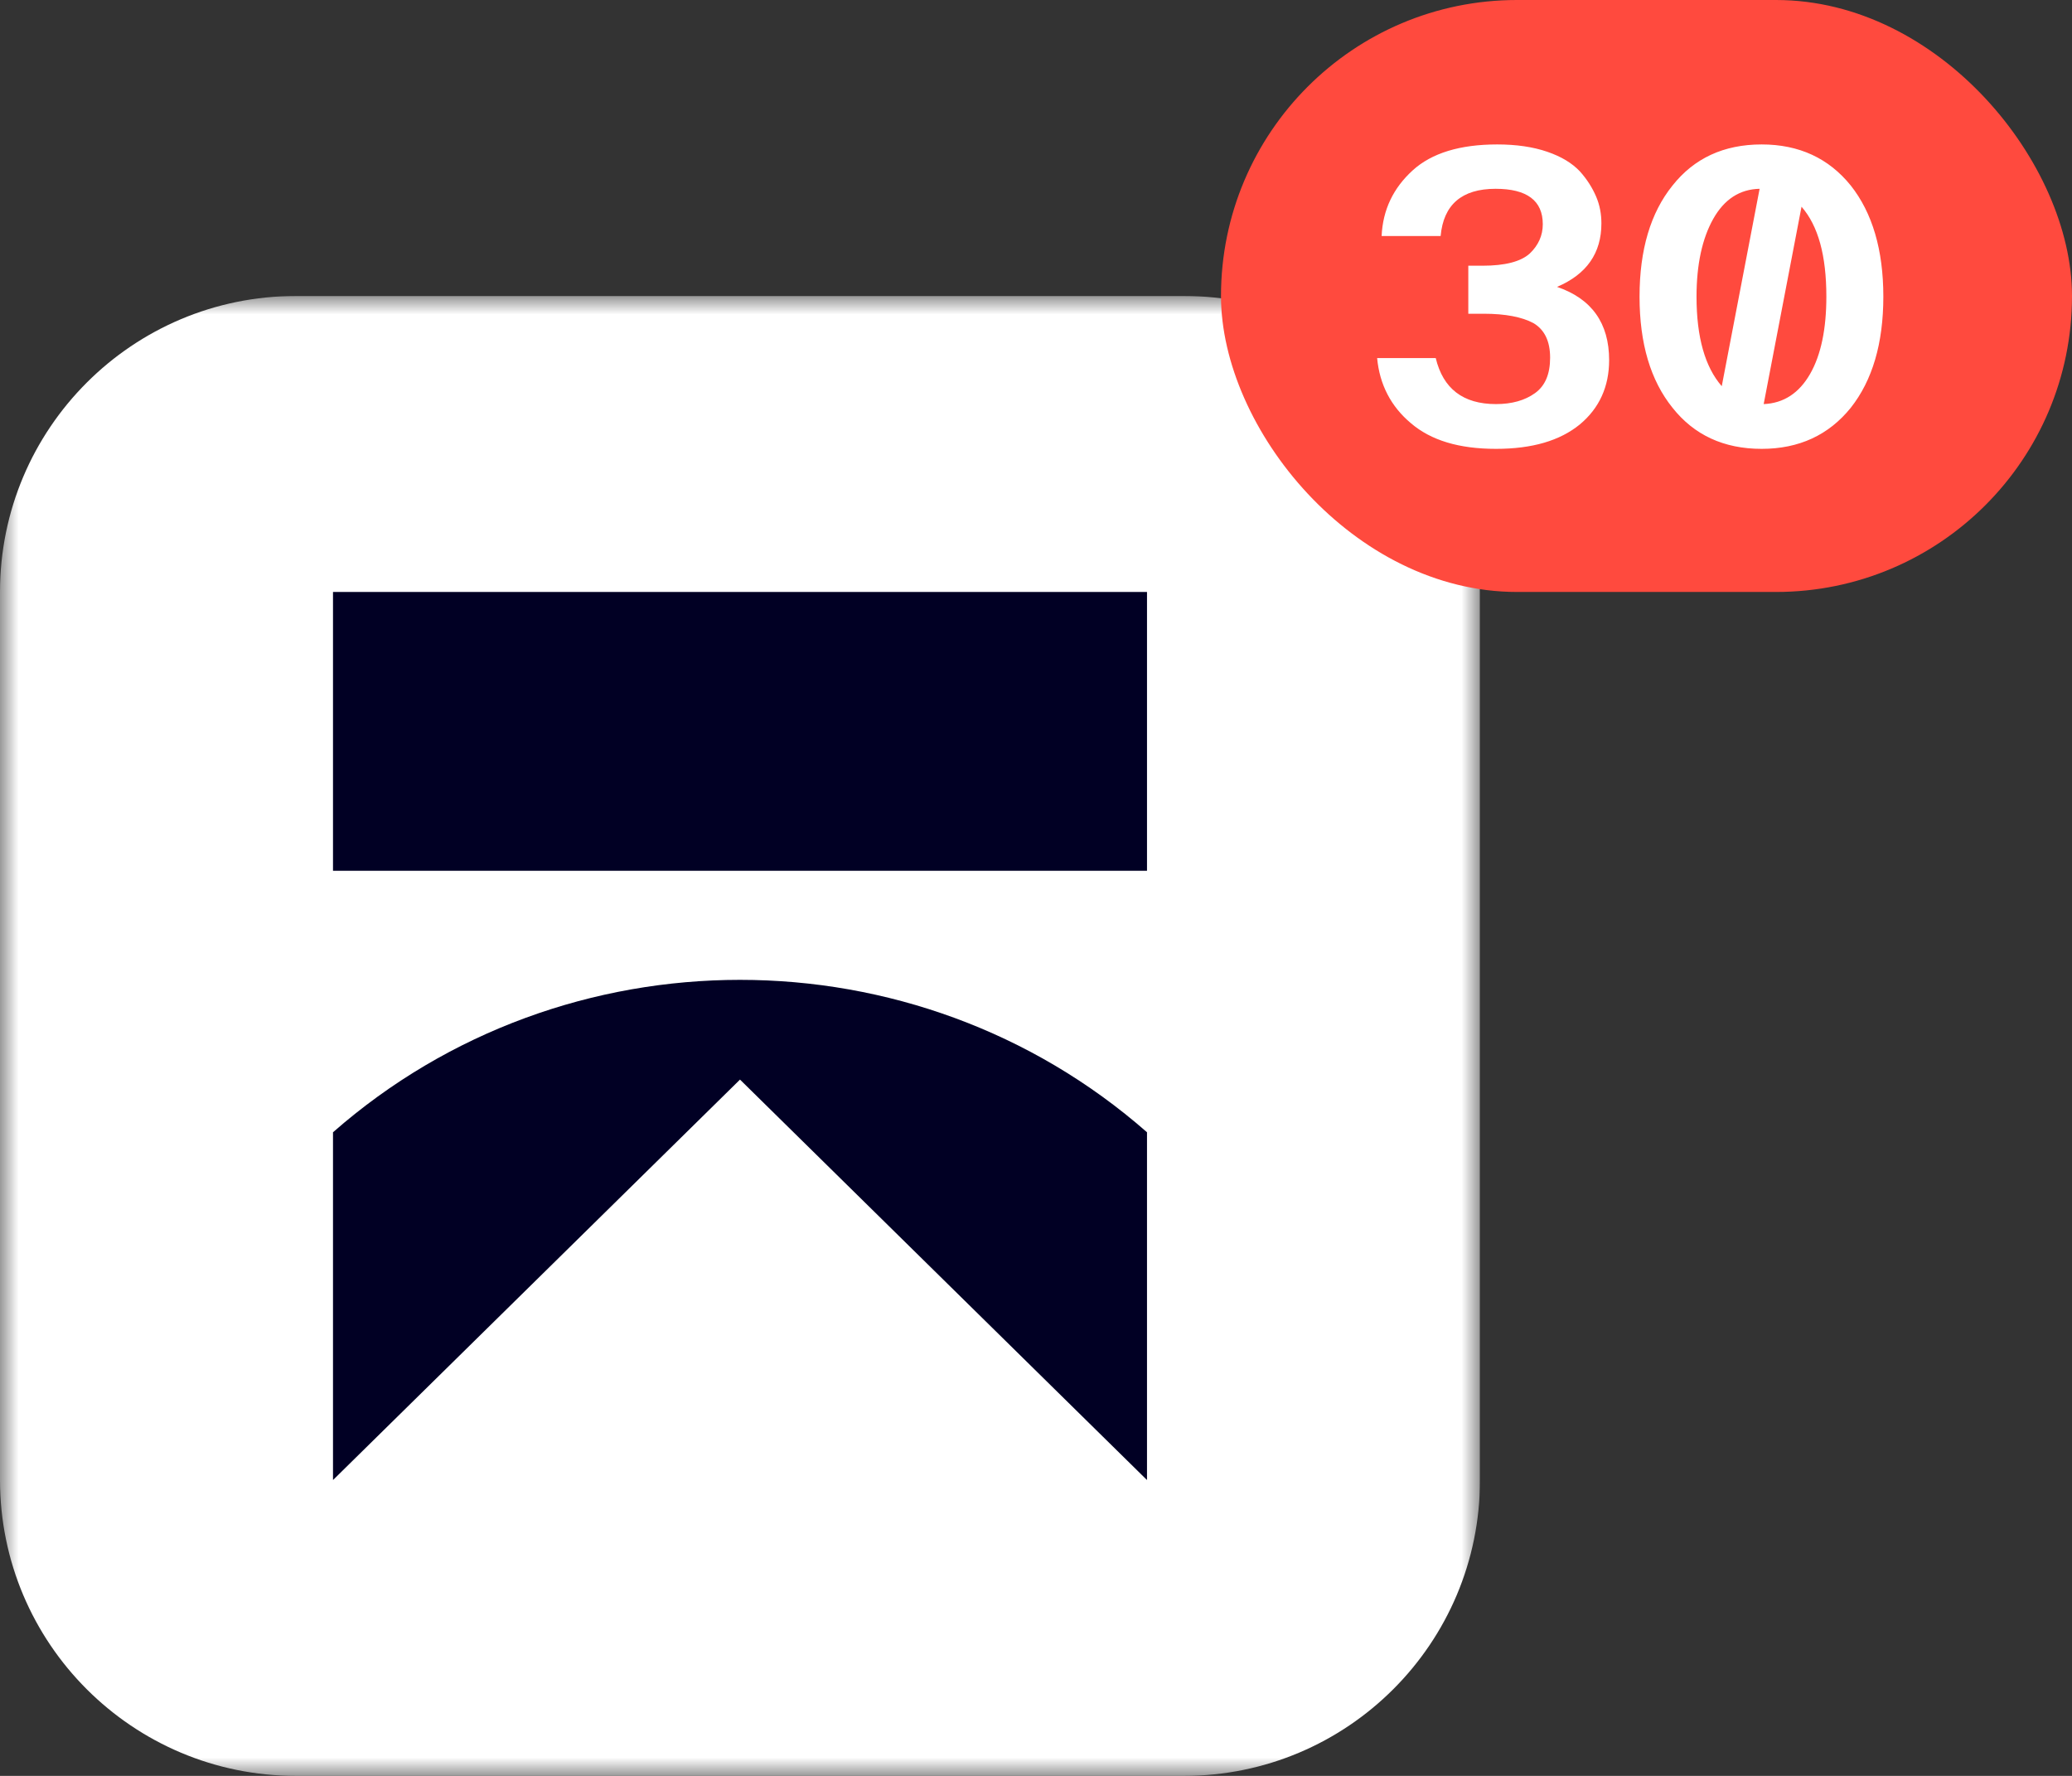 <svg width="56" height="48" viewBox="0 0 56 48" fill="none" xmlns="http://www.w3.org/2000/svg">
<rect x="0" y="0" width="56" height="48" fill="#333333" stroke="none"/>
<g clip-path="url(#clip0_13_60)">
<g clip-path="url(#clip1_13_60)">
<mask id="mask0_13_60" style="mask-type:luminance" maskUnits="userSpaceOnUse" x="0" y="8" width="40" height="40">
<path d="M40 8H0V48H40V8Z" fill="white"/>
</mask>
<g mask="url(#mask0_13_60)">
<path d="M32 8H8C3.582 8 0 11.582 0 16V40C0 44.418 3.582 48 8 48H32C36.418 48 40 44.418 40 40V16C40 11.582 36.418 8 32 8Z" fill="white"/>
<path d="M31 16H9V23.536H31V16Z" fill="#010024"/>
<path d="M9 30.604C15.259 25.111 24.741 25.111 31 30.604V39.996L30.996 40L20 29.18L9.004 40L9 39.996V30.604Z" fill="#010024"/>
</g>
</g>
<rect x="33" width="23" height="16" rx="8" fill="#FF4A3E"/>
<path d="M40.432 12.132C41.411 12.132 42.159 11.912 42.698 11.472C43.226 11.032 43.49 10.449 43.49 9.734C43.49 8.733 43.017 8.073 42.082 7.754C42.885 7.413 43.281 6.841 43.281 6.038C43.281 5.785 43.237 5.543 43.138 5.312C43.039 5.081 42.896 4.85 42.698 4.63C42.489 4.41 42.203 4.234 41.818 4.102C41.433 3.97 40.982 3.904 40.465 3.904C39.464 3.904 38.694 4.135 38.177 4.608C37.66 5.081 37.374 5.664 37.341 6.379H38.936C39.013 5.532 39.508 5.103 40.421 5.103C41.268 5.103 41.697 5.422 41.697 6.06C41.697 6.368 41.576 6.632 41.345 6.852C41.103 7.072 40.674 7.182 40.069 7.182H39.684V8.48H40.102C40.685 8.48 41.136 8.568 41.444 8.733C41.741 8.909 41.895 9.217 41.895 9.668C41.895 10.108 41.763 10.427 41.488 10.625C41.213 10.823 40.861 10.922 40.432 10.922C39.541 10.922 39.002 10.504 38.804 9.679H37.22C37.286 10.394 37.594 10.988 38.133 11.439C38.672 11.901 39.431 12.132 40.432 12.132ZM47.612 3.904C46.589 3.904 45.786 4.278 45.203 5.015C44.609 5.752 44.312 6.753 44.312 8.018C44.312 9.283 44.609 10.284 45.203 11.021C45.786 11.758 46.589 12.132 47.612 12.132C48.624 12.132 49.427 11.758 50.021 11.021C50.604 10.284 50.901 9.283 50.901 8.018C50.901 6.753 50.604 5.752 50.021 5.015C49.427 4.278 48.624 3.904 47.612 3.904ZM47.557 5.103L46.534 10.438C46.083 9.921 45.852 9.118 45.852 8.018C45.852 7.149 46.006 6.445 46.303 5.917C46.6 5.389 47.018 5.114 47.557 5.103ZM47.667 10.922L48.69 5.587C49.141 6.104 49.361 6.907 49.361 8.018C49.361 8.887 49.218 9.591 48.921 10.108C48.624 10.625 48.206 10.9 47.667 10.922Z" fill="white"/>
</g>
<defs>
<clipPath id="clip0_13_60">
<rect width="56" height="48" fill="white"/>
</clipPath>
<clipPath id="clip1_13_60">
<rect width="40" height="40" fill="white" transform="translate(0 8)"/>
</clipPath>
</defs>
</svg>
